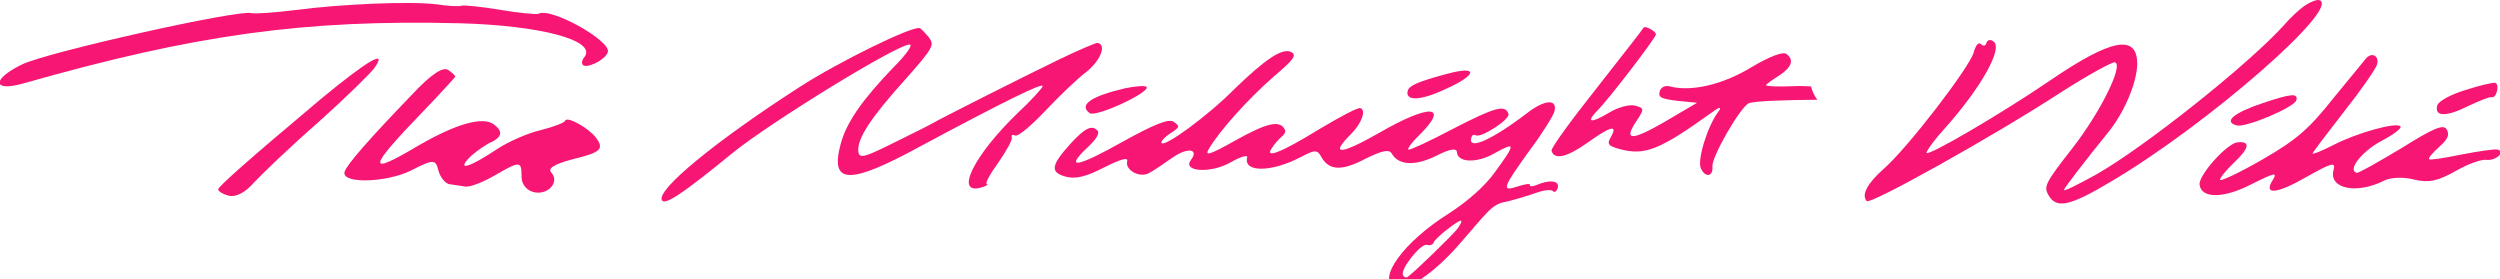 <?xml version="1.0" encoding="UTF-8" standalone="no"?>
<svg
   version="1.0"
   width="411.205pt"
   height="45.943pt"
   viewBox="0 0 411.205 45.943"
   preserveAspectRatio="xMidYMid"
   id="svg32"
   sodipodi:docname="wordmark.svg"
   inkscape:version="1.2.2 (732a01da63, 2022-12-09)"
   xmlns:inkscape="http://www.inkscape.org/namespaces/inkscape"
   xmlns:sodipodi="http://sodipodi.sourceforge.net/DTD/sodipodi-0.dtd"
   xmlns="http://www.w3.org/2000/svg"
   xmlns:svg="http://www.w3.org/2000/svg">
  <defs
     id="defs36" />
  <sodipodi:namedview
     id="namedview34"
     pagecolor="#ffffff"
     bordercolor="#000000"
     borderopacity="0.25"
     inkscape:showpageshadow="2"
     inkscape:pageopacity="0.0"
     inkscape:pagecheckerboard="0"
     inkscape:deskcolor="#d1d1d1"
     inkscape:document-units="pt"
     showgrid="false"
     inkscape:zoom="2.138998"
     inkscape:cx="354.83904"
     inkscape:cy="105.18944"
     inkscape:window-width="1920"
     inkscape:window-height="1009"
     inkscape:window-x="3832"
     inkscape:window-y="-8"
     inkscape:window-maximized="1"
     inkscape:current-layer="g30" />
  <g
     transform="matrix(0.1,0,0,-0.1,191.508,90.625)"
     fill="#f81674"
     stroke="none"
     id="g30">
    <g
       id="g207"
       transform="matrix(0.934,-0.25,0.25,0.934,-602.719,46.226)">
      <path
         d="m -650.352,722.297 c -3,-2 -31,-7 -63,-10 -32,-3 -62,-8 -66,-10 -4,-3 -23,-7 -42,-9 -44,-6 -156,-41 -231,-72 -32,-13 -64,-24 -70,-24 -24,0 -318,-154 -354,-185 -44,-38 -37,-59 10,-31 261,156 434,229 691,291 134,32 232,32 220,0 -4,-8 -2,-15 3,-15 11,0 33,21 33,33 0,20 -115,49 -131,32 z"
         id="path4" />
      <path
         d="m -822.352,534.297 c -51,-92 -77,-145 -77,-157 0,-21 72,0 108,31 33,30 36,30 46,12 6,-10 17,-18 24,-17 6,1 18,2 26,3 8,0 28,15 44,31 36,36 38,36 45,10 3,-12 14,-20 26,-20 25,0 40,28 21,40 -8,5 1,15 29,31 44,24 48,31 29,46 -17,13 -58,23 -58,14 0,-3 -16,-15 -36,-26 -19,-10 -48,-33 -63,-50 -36,-41 -57,-55 -43,-28 6,11 18,25 26,33 20,16 20,26 0,34 -22,8 -62,-16 -114,-68 -72,-74 -74,-62 -8,57 21,38 38,71 38,72 0,2 -6,5 -14,8 -10,4 -26,-13 -49,-56 z"
         id="path6" />
      <path
         d="m -971.352,485.297 c -91,-130 -128,-186 -128,-192 0,-3 9,-6 20,-6 12,0 26,12 36,33 9,17 44,75 79,127 34,52 64,103 68,113 15,40 -14,11 -75,-75 z"
         id="path8" />
    </g>
    <g
       id="g218"
       transform="matrix(0.78,-0.209,0.209,0.78,-131.283,915.17)">
      <path
         id="path18"
         d="m 2432.001,639.991 c -5,0 -16.006,-7.991 -24.006,-16.991 -9,-10 -22.986,-31.999 -30.986,-48.999 -48,-95 -210.015,-314 -291.015,-393.999 -31,-30 -55.999,-51.997 -55.999,-47.997 0,5 27.006,69.99 56.006,134.99 22,48 30.994,113.997 21.994,150.996 -16,60 -63.988,37.019 -162.988,-77.98 -80,-93 -205.016,-219.008 -205.016,-207.008 0,7 10.02,31.991 23.02,56.991 51,101 72.984,190.013 49.983,197.013 -7,3 -13.001,-0.016 -13.001,-7.016 0,-6 -3.993,-7.989 -9.993,-4.989 -6,4 -10.009,-5.005 -10.009,-20.005 C 1779.992,323.998 1700,130.995 1664,77.996 1639,39.996 1634.007,14.997 1648.007,5.997 c 9,-5 211.989,190.997 326.988,318.996 43,47 83.001,84.999 88.001,84.999 19,0 -1.997,-105.998 -38.997,-192.998 -34,-80 -36.004,-88.995 -22.004,-102.995 23,-24 48.01,-10.995 116.01,59.004 159.999,163 363.995,466.987 313.995,466.987 z" />
      <path
         d="m 2767,540 c -26,-16 -47,-36 -47,-45 0,-24 24,-18 61,15 19,16 37,30 42,30 10,0 9,30 -1,30 -4,0 -29,-13 -55,-30 z"
         id="path22" />
      <path
         d="m 2556,552 c -2,-4 -22,-48 -44,-97 -32,-74 -51,-102 -107,-158 -37,-37 -70,-65 -73,-63 -2,3 6,21 18,41 23,37 22,52 -4,42 -20,-8 -59,-85 -52,-103 11,-27 55,-15 103,29 37,33 44,37 39,20 -12,-37 14,-28 66,24 41,40 48,44 48,26 0,-39 58,-36 105,6 11,10 36,18 59,18 30,1 46,9 76,38 20,20 45,38 56,39 19,3 33,26 16,26 -6,0 -36,-13 -69,-29 -32,-16 -59,-28 -61,-26 -2,2 4,15 14,30 13,20 14,29 5,38 -9,9 -27,-5 -79,-61 -38,-39 -71,-72 -75,-72 -20,0 -2,43 30,74 21,19 35,37 32,40 -8,9 -84,-36 -123,-72 -20,-18 -36,-30 -36,-27 0,3 18,47 40,99 22,51 40,101 40,110 0,17 -15,22 -24,8 z"
         id="path24" />
      <path
         d="m 2376,408 c -53,-35 -69,-58 -40,-58 19,0 104,66 104,81 0,15 -13,11 -64,-23 z"
         id="path26" />
    </g>
    <path
       id="path10"
       d="m 788.028,860.302 c -0.391,-1.46 -34.874,-45.434 -76.465,-98.452 -42.519,-53.552 -75.919,-99.386 -74.707,-103.623 4.51,-15.293 24.37,-11.226 59.062,13.125 38.789,27.948 50.386,30.325 38.481,9.258 -6.976,-11.433 -3.912,-14.6 15.073,-19.688 40.882,-10.954 65.43,-1.093 148.755,58.74 14.668,10.937 19.641,11.955 13.447,3.442 -17.993,-23.347 -35.634,-80.447 -29.077,-93.94 7.428,-16.075 20.673,-13.366 18.94,3.53 -1.394,15.24 45.63,97.323 59.854,103.682 8.19,3.589 54.612,5.354 112.837,5.815 -2.666,3.207 -4.828,6.772 -6.548,10.664 -0.7,1.719 -1.463,3.412 -2.095,5.156 -0.72,1.985 -1.357,4.016 -1.89,6.079 -9.148,0.511 -18.943,0.903 -29.033,0.396 -25.317,-1.041 -45.484,-0.345 -44.897,1.846 0.391,1.46 9.119,7.732 19.497,14.341 22.608,14.285 27.595,27.038 13.828,36.987 -5.984,3.951 -27.762,-4.294 -58.506,-22.661 -46.674,-28.181 -98.406,-40.151 -133.447,-30.762 -7.301,1.956 -14.499,-1.588 -16.26,-8.159 -2.739,-10.221 2.167,-12.326 29.429,-15.718 l 32.036,-3.105 -52.969,-31.187 c -55.542,-32.066 -68.73,-31.669 -46.538,1.509 12.974,19.215 12.636,20.882 -2.695,24.99 -8.761,2.348 -28.089,-2.658 -43.096,-11.938 -28.892,-17.298 -38.046,-16.406 -19.57,2.9 16.765,15.852 94.923,117.755 97.075,125.786 1.369,5.111 -19.154,16.095 -20.522,10.986 z m 367.983,-97.72 c 0.066,-0.086 0.141,-0.16 0.205,-0.249 0.015,-0.021 -0.043,-0.052 -0.029,-0.073 0.426,0.078 0.848,0.16 1.274,0.234 -0.459,0.015 -0.985,0.07 -1.45,0.088 z m -86.66,-2.739 c -0.137,-0.006 -0.274,-0.009 -0.41,-0.015 0.14,0.007 0.37,-0.12 0.41,0.015 z m 155.068,-3.853 c -0.24,-0.017 -0.459,-0.042 -0.689,-0.059 0.062,-0.047 0.129,-0.085 0.191,-0.132 0.171,0.053 0.342,0.107 0.513,0.161 -0.01,0.009 -0.01,0.02 -0.015,0.029 z m -101.733,-8.892 c -0.062,-0.013 0.016,-0.09 0.542,-0.145 -0.027,0.027 -0.03,0.045 -0.059,0.073 -0.043,0.043 -0.359,0.078 -0.483,0.073 z m 1.875,-0.176 c 0,-0.045 -0.01,-0.087 -0.015,-0.132 0.144,-0.015 0.296,-0.028 0.44,-0.044 -0.145,0.054 -0.286,0.117 -0.425,0.176 z m 307.91,-17.769 c -0.815,-0.117 -1.621,-0.261 -2.432,-0.396 0.782,0.052 1.584,0.182 2.432,0.396 z"
       style="stroke-width:0.756" />
    <path
       d="m 466.644,785.22 c -49.726,-13.281 -63.951,-19.642 -66.298,-28.403 -4.499,-16.792 20.624,-16.481 59.986,1.924 54.121,23.841 57.694,40.098 6.312,26.479 z"
       id="path12"
       style="stroke-width:0.756" />
    <path
       d="m 600.168,722.837 c -61.111,-47.008 -101.007,-64.488 -95.334,-43.315 1.174,4.38 3.951,5.984 7.406,4.276 7.979,-5.268 56.168,25.64 53.939,34.845 -5.044,16.219 -21.993,11.371 -90.052,-23.603 -38.293,-20.257 -71.37,-35.651 -74.291,-34.869 -2.92,0.782 4.59,11.29 17.264,23.544 51.085,50.477 17.931,52.318 -66.308,3.682 -63.678,-36.148 -81.109,-36.954 -45.866,-1.795 18.085,17.847 25.609,40.088 15.388,42.827 -4.38,1.174 -33.612,-14.469 -66.207,-33.905 -64.656,-39.798 -92.518,-50.33 -78.814,-31.309 4.146,6.714 11.8,14.836 15.894,18.434 4.824,3.402 7.119,9.047 4.786,12.02 -8.356,15.541 -29.347,10.211 -79.869,-17.724 -44.238,-24.924 -52.713,-27.348 -44.42,-13.92 17.173,29.046 64.073,81.427 105.94,117.941 34.408,29.123 38.555,35.837 28.921,40.766 -14.549,7.028 -42.177,-11.391 -93.993,-61.672 C 71.654,715.777 -0.37,663.086 -4.45,671.221 c -1.799,2.047 4.929,9.634 14.382,15.709 15.203,10.011 16.324,11.276 5.816,18.787 -7.783,5.998 -31.408,-3.322 -84.707,-32.86 -75.517,-42.365 -95.921,-45.506 -57.17,-8.939 14.525,13.323 20.38,23.492 16.052,27.782 -9.191,9.505 -20.834,4.017 -45.307,-23.072 -31.202,-34.677 -32.676,-46.02 -6.393,-53.062 16.062,-4.304 33.741,0.349 62.777,15.262 26.259,13.309 39.896,17.48 37.94,10.179 -3.913,-14.602 21.34,-28.411 36.347,-19.129 7.21,3.546 23.534,14.822 38.006,25.029 25.047,17.546 44.616,14.65 30.181,-4.175 -13.704,-19.021 32.448,-21.997 64.653,-4.021 16.663,9.62 29.375,13.257 28.201,8.876 -6.847,-25.553 40.284,-24.879 88.564,0.527 22.751,11.901 26.793,12.383 33.545,-0.381 12.827,-22.217 33.713,-23.118 72.932,-2.327 27.914,13.648 38.579,15.485 42.855,8.08 11.224,-19.44 38.342,-20.446 72.54,-3.787 21.826,11.367 34.146,13.543 34.576,6.385 0.807,-17.431 32.501,-18.881 62.124,-1.778 34.981,19.579 34.733,15.733 0.206,-31.355 C 528.452,601.203 498.672,574.753 468.462,555.46 394.158,508.857 349.682,448.002 378.584,433.215 c 18.004,-8.737 66.78,24.361 110.173,75.334 53.485,62.354 51.634,61.285 79.052,67.241 13.442,3.441 33.898,9.697 45.15,13.725 11.252,4.028 23.377,5.474 26.44,2.305 2.333,-2.973 6.232,-0.105 7.797,5.736 3.13,11.681 -13.519,13.795 -35.683,4.084 -6.089,-2.281 -10.86,-2.567 -10.078,0.353 0.782,2.92 -8.227,1.422 -20.208,-2.41 -27.471,-9.072 -24.98,-2.697 19.887,59.619 20.628,27.338 38.726,56.918 40.487,63.489 5.478,20.442 -14.144,20.222 -41.433,0.147 z M 483.088,531.196 c -7.511,-10.508 -74.046,-74.842 -83.499,-80.917 -1.851,-1.069 -5.502,-0.091 -6.91,3.416 -5.54,8.527 28.935,52.5 39.156,49.761 5.111,-1.369 10.274,0.377 11.252,4.028 1.761,6.571 40.406,36.906 44.787,35.732 2.19,-0.587 -0.835,-6.036 -4.786,-12.02 z"
       id="path14"
       style="stroke-width:0.756" />
    <path
       d="m -172.648,808.625 c -59.336,-28.703 -193.211,-96.122 -212.651,-107.346 -5.554,-3.207 -34.394,-17.389 -64.16,-32.106 -45.112,-22.342 -52.661,-24.232 -53.911,-11.377 -1.484,20.743 19.978,54.117 76.775,117.148 47.096,53.111 49,57.296 39.132,70.112 -5.931,7.067 -12.593,14.329 -14.783,14.916 -12.216,4.056 -133.861,-55.685 -197.253,-96.604 -139.939,-90.051 -236.437,-169.832 -226.816,-186.495 4.614,-9.061 36.141,12.226 115.336,77.081 62.089,50.658 277.545,183.075 292.877,178.967 4.38,-1.174 -8.007,-18.2 -27.212,-37.311 -50.942,-52.863 -77.424,-90.369 -87.01,-126.143 -17.998,-67.168 13.892,-67.887 132.135,-3.323 135.244,72.529 201.986,105.508 200.03,98.207 -0.978,-3.65 -18.724,-23.153 -39.586,-42.603 -72.677,-69.731 -106.059,-135.907 -62.226,-124.177 8.475,2.424 13.103,5.097 10.183,5.879 -3.65,0.978 5.229,16.596 18.933,35.617 12.778,18.486 23.171,36.829 21.959,41.066 -1.212,4.237 1.369,5.111 5.554,3.207 3.989,-2.634 26.115,15.695 49.077,40.06 22.961,24.365 53.524,53.736 68.192,64.673 22.856,18.133 33.94,44.898 18.217,47.546 -2.19,0.587 -30.444,-11.405 -62.791,-26.995 z"
       id="path16"
       style="stroke-width:0.756" />
    <path
       d="m -64.91,760.977 c -55.958,-13.176 -76.18,-27.32 -57.89,-40.828 9.777,-7.315 99.023,33.719 93.678,42.977 -1.603,2.777 -17.574,1.579 -35.788,-2.148 z"
       id="path20"
       style="stroke-width:0.756" />
  </g>
</svg>
